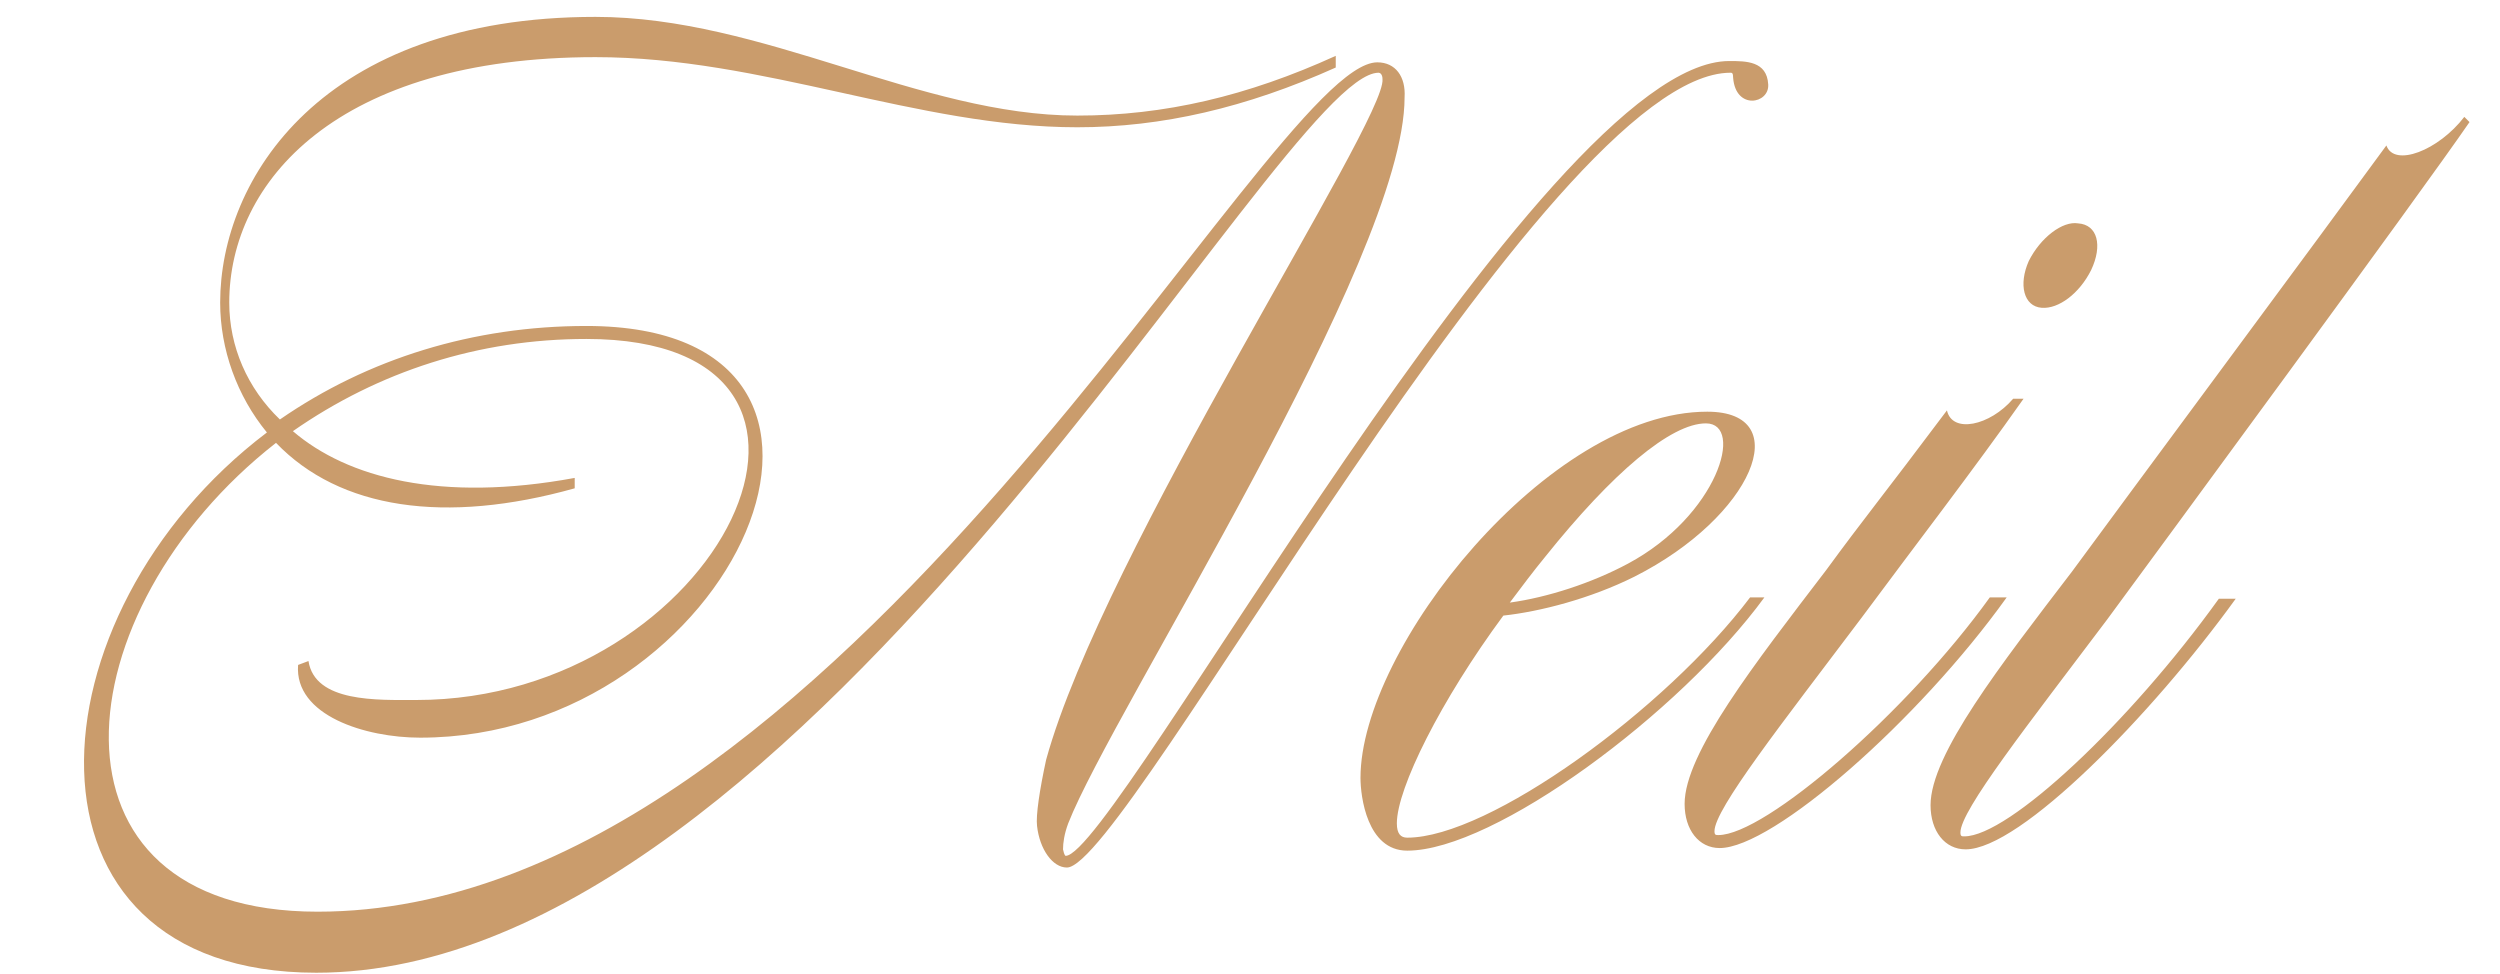 <svg width="77" height="30" viewBox="0 0 77 30" fill="none" xmlns="http://www.w3.org/2000/svg">
<path d="M54.461 2.6C54.501 3.2 53.461 3.4 53.381 2.4C53.381 2.24 53.341 2.24 53.301 2.24C47.661 2.24 34.701 26.72 32.861 26.72C32.421 26.72 32.021 26.16 31.941 25.44C31.901 25.12 32.021 24.32 32.221 23.4C33.981 17 42.701 3.72 42.581 2.44C42.581 2.28 42.501 2.24 42.461 2.24C39.421 2.24 24.861 29.96 9.741 29.96C0.101 29.96 0.821 18.92 8.221 13.32C7.301 12.2 6.781 10.76 6.781 9.32C6.781 5.52 9.901 0.52 18.341 0.52C23.501 0.52 28.341 3.56 33.181 3.56C35.861 3.56 38.421 2.96 41.141 1.72V2.08C38.381 3.32 35.781 3.92 33.181 3.92C28.261 3.92 23.501 1.76 18.341 1.76C10.381 1.76 7.061 5.6 7.061 9.32C7.061 10.68 7.621 11.96 8.621 12.92C11.341 11.04 14.581 10.04 18.061 10.04C28.261 10.04 22.661 22.72 12.941 22.72C11.261 22.72 9.061 22.04 9.181 20.48L9.501 20.36C9.701 21.64 11.621 21.56 12.821 21.56C22.181 21.56 27.581 10.44 18.061 10.44C14.741 10.44 11.661 11.44 9.021 13.28C10.701 14.72 13.581 15.48 17.701 14.72V15.04C13.701 16.16 10.461 15.68 8.501 13.64C1.901 18.8 0.941 28.08 9.781 28.08C25.861 28.08 39.061 1.92 42.421 1.92C42.981 1.92 43.301 2.36 43.261 3C43.261 8 34.261 21.88 32.901 25.36C32.781 25.68 32.741 25.96 32.741 26.16C32.781 26.36 32.821 26.36 32.821 26.36C34.341 26.36 47.501 1.88 53.261 1.88C53.781 1.88 54.421 1.88 54.461 2.6ZM53.903 18.4H54.343C51.742 21.96 46.023 26.2 43.343 26.2C42.102 26.2 41.903 24.52 41.903 23.96C41.903 19.96 47.703 12.68 52.583 12.68C55.343 12.68 53.983 15.92 50.343 17.76C48.983 18.44 47.422 18.84 46.303 18.96C44.383 21.56 43.023 24.28 43.023 25.36C43.023 25.68 43.142 25.8 43.343 25.8C45.862 25.8 51.303 21.84 53.903 18.4ZM52.542 13.04C51.462 13.04 49.663 14.56 47.583 17.16C47.222 17.6 46.862 18.08 46.502 18.56C47.663 18.4 49.023 17.96 50.142 17.36C52.903 15.88 53.742 13.04 52.542 13.04ZM64.006 6.88C64.606 6.92 64.766 7.56 64.406 8.32C64.046 9.04 63.406 9.52 62.886 9.48C62.326 9.44 62.166 8.76 62.486 8.04C62.846 7.32 63.526 6.8 64.006 6.88ZM62.326 12.28C60.806 14.44 58.926 16.88 57.326 19.04C54.886 22.28 52.806 24.92 52.806 25.6C52.806 25.72 52.846 25.72 52.926 25.72C54.366 25.72 58.726 21.96 61.286 18.4H61.806C59.086 22.2 54.606 26.12 52.966 26.12C52.326 26.12 51.886 25.56 51.886 24.76C51.886 23.2 54.046 20.44 56.246 17.56C57.446 15.92 57.926 15.36 59.966 12.64C60.126 13.36 61.286 13.12 62.006 12.28H62.326ZM76.061 3.76C74.581 5.92 66.461 16.96 64.901 19.08C62.461 22.32 60.381 24.96 60.381 25.64C60.381 25.76 60.421 25.76 60.501 25.76C61.861 25.76 65.581 22.28 68.341 18.44H68.861C66.261 22.04 62.221 26.16 60.541 26.16C59.901 26.16 59.461 25.6 59.461 24.8C59.461 23.24 61.621 20.48 63.821 17.6C65.021 15.96 71.781 6.84 73.501 4.48C73.741 5.16 75.101 4.64 75.901 3.6L76.061 3.76Z" fill="#CA9C6C"/>
</svg>
